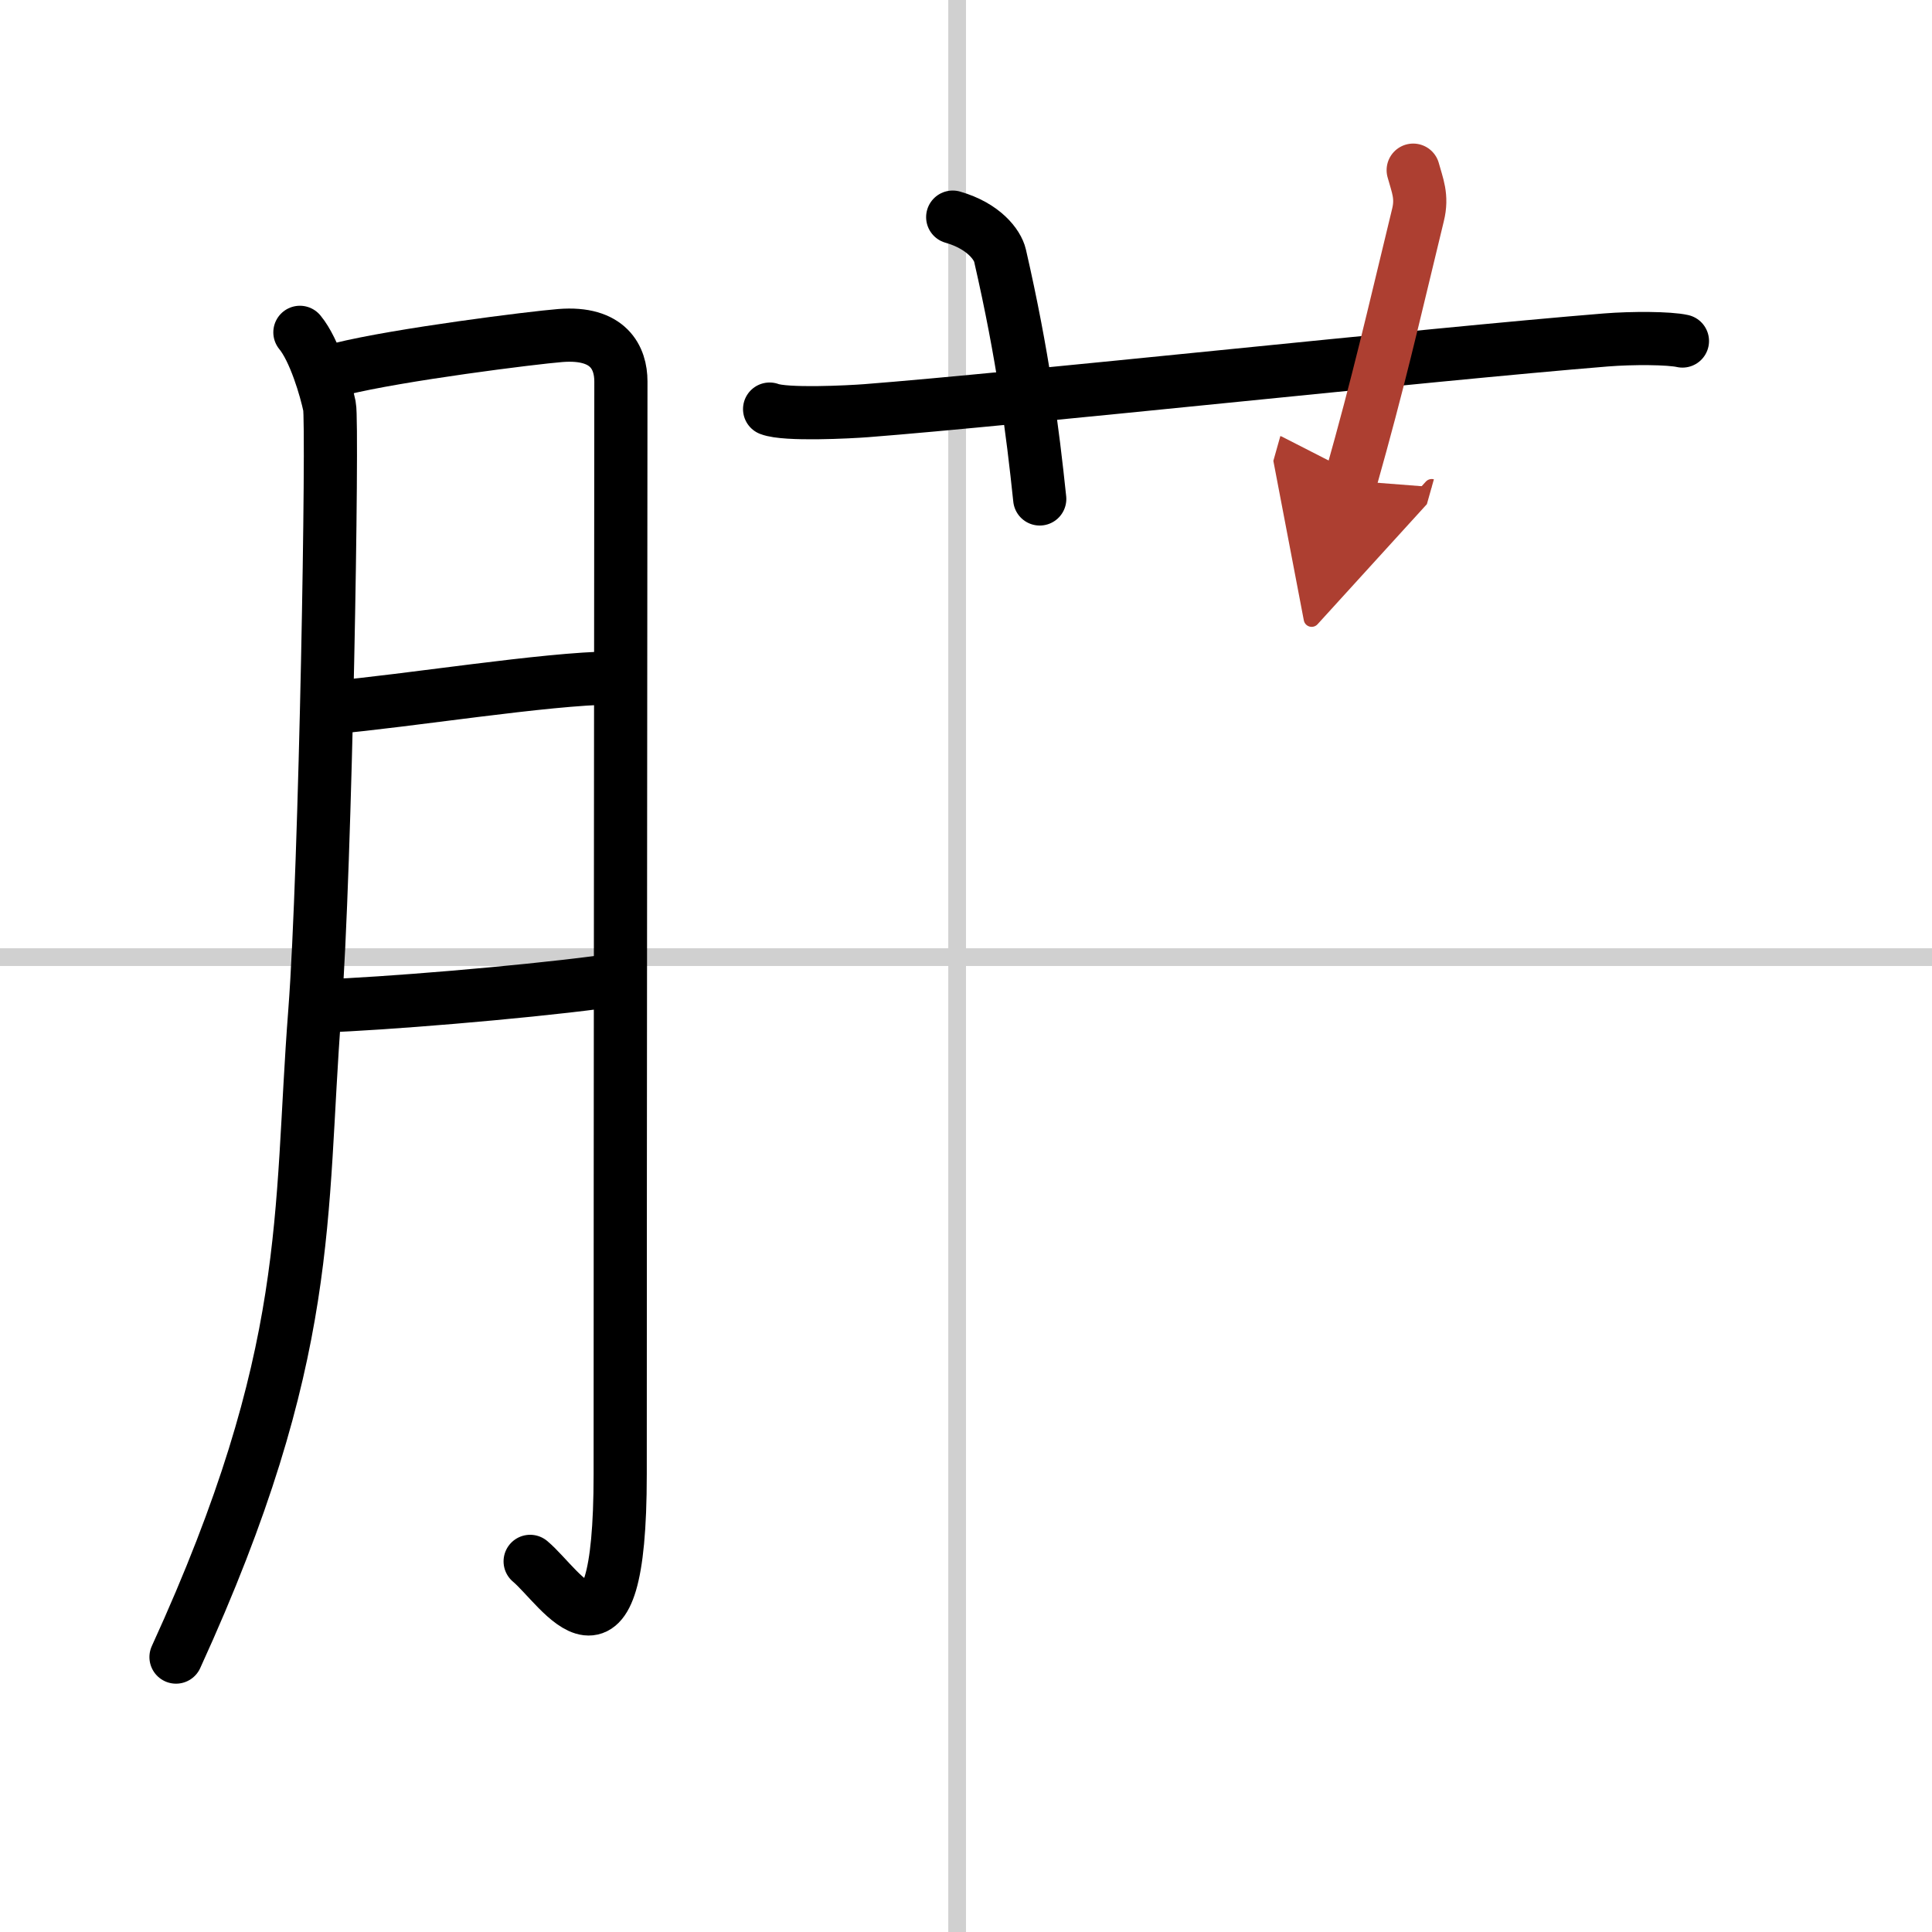 <svg width="400" height="400" viewBox="0 0 109 109" xmlns="http://www.w3.org/2000/svg"><defs><marker id="a" markerWidth="4" orient="auto" refX="1" refY="5" viewBox="0 0 10 10"><polyline points="0 0 10 5 0 10 1 5" fill="#ad3f31" stroke="#ad3f31"/></marker></defs><g fill="none" stroke="#000" stroke-linecap="round" stroke-linejoin="round" stroke-width="3"><rect width="100%" height="100%" fill="#fff" stroke="#fff"/><line x1="54" x2="54" y2="109" stroke="#d0d0d0" stroke-width="1"/><line x2="109" y1="54" y2="54" stroke="#d0d0d0" stroke-width="1"/><path d="m16.92 18.75c0.83 1 1.47 3.21 1.67 4.17s-0.21 26.08-0.83 34.17c-0.89 11.51 0.02 19.24-7.83 36.4"/><path d="m19.2 20.82c3.3-0.82 10.88-1.77 12.41-1.89 2.74-0.22 3.42 1.27 3.42 2.59 0 3.13-0.04 43.86-0.04 61.66 0 12.23-3.33 6.37-5.08 4.91"/><path d="m18.7 39.92c4.28-0.37 12.1-1.64 15.86-1.67"/><path d="m18.25 56.75c3.32-0.11 10.99-0.74 15.5-1.33"/><path d="m43.42 23.08c0.9 0.35 4.53 0.16 5.44 0.09 8.29-0.64 31.64-3.17 41.74-3.99 1.5-0.12 3.57-0.11 4.32 0.06"/><path d="m53.75 12.25c1.75 0.5 2.53 1.56 2.67 2.17 1.3 5.67 1.83 9.83 2.24 13.73"/><path d="m79.73 9.6c0.23 0.85 0.53 1.48 0.27 2.53-1.49 6.14-2.17 9.21-3.8 14.99" marker-end="url(#a)" stroke="#ad3f31"/></g></svg>
